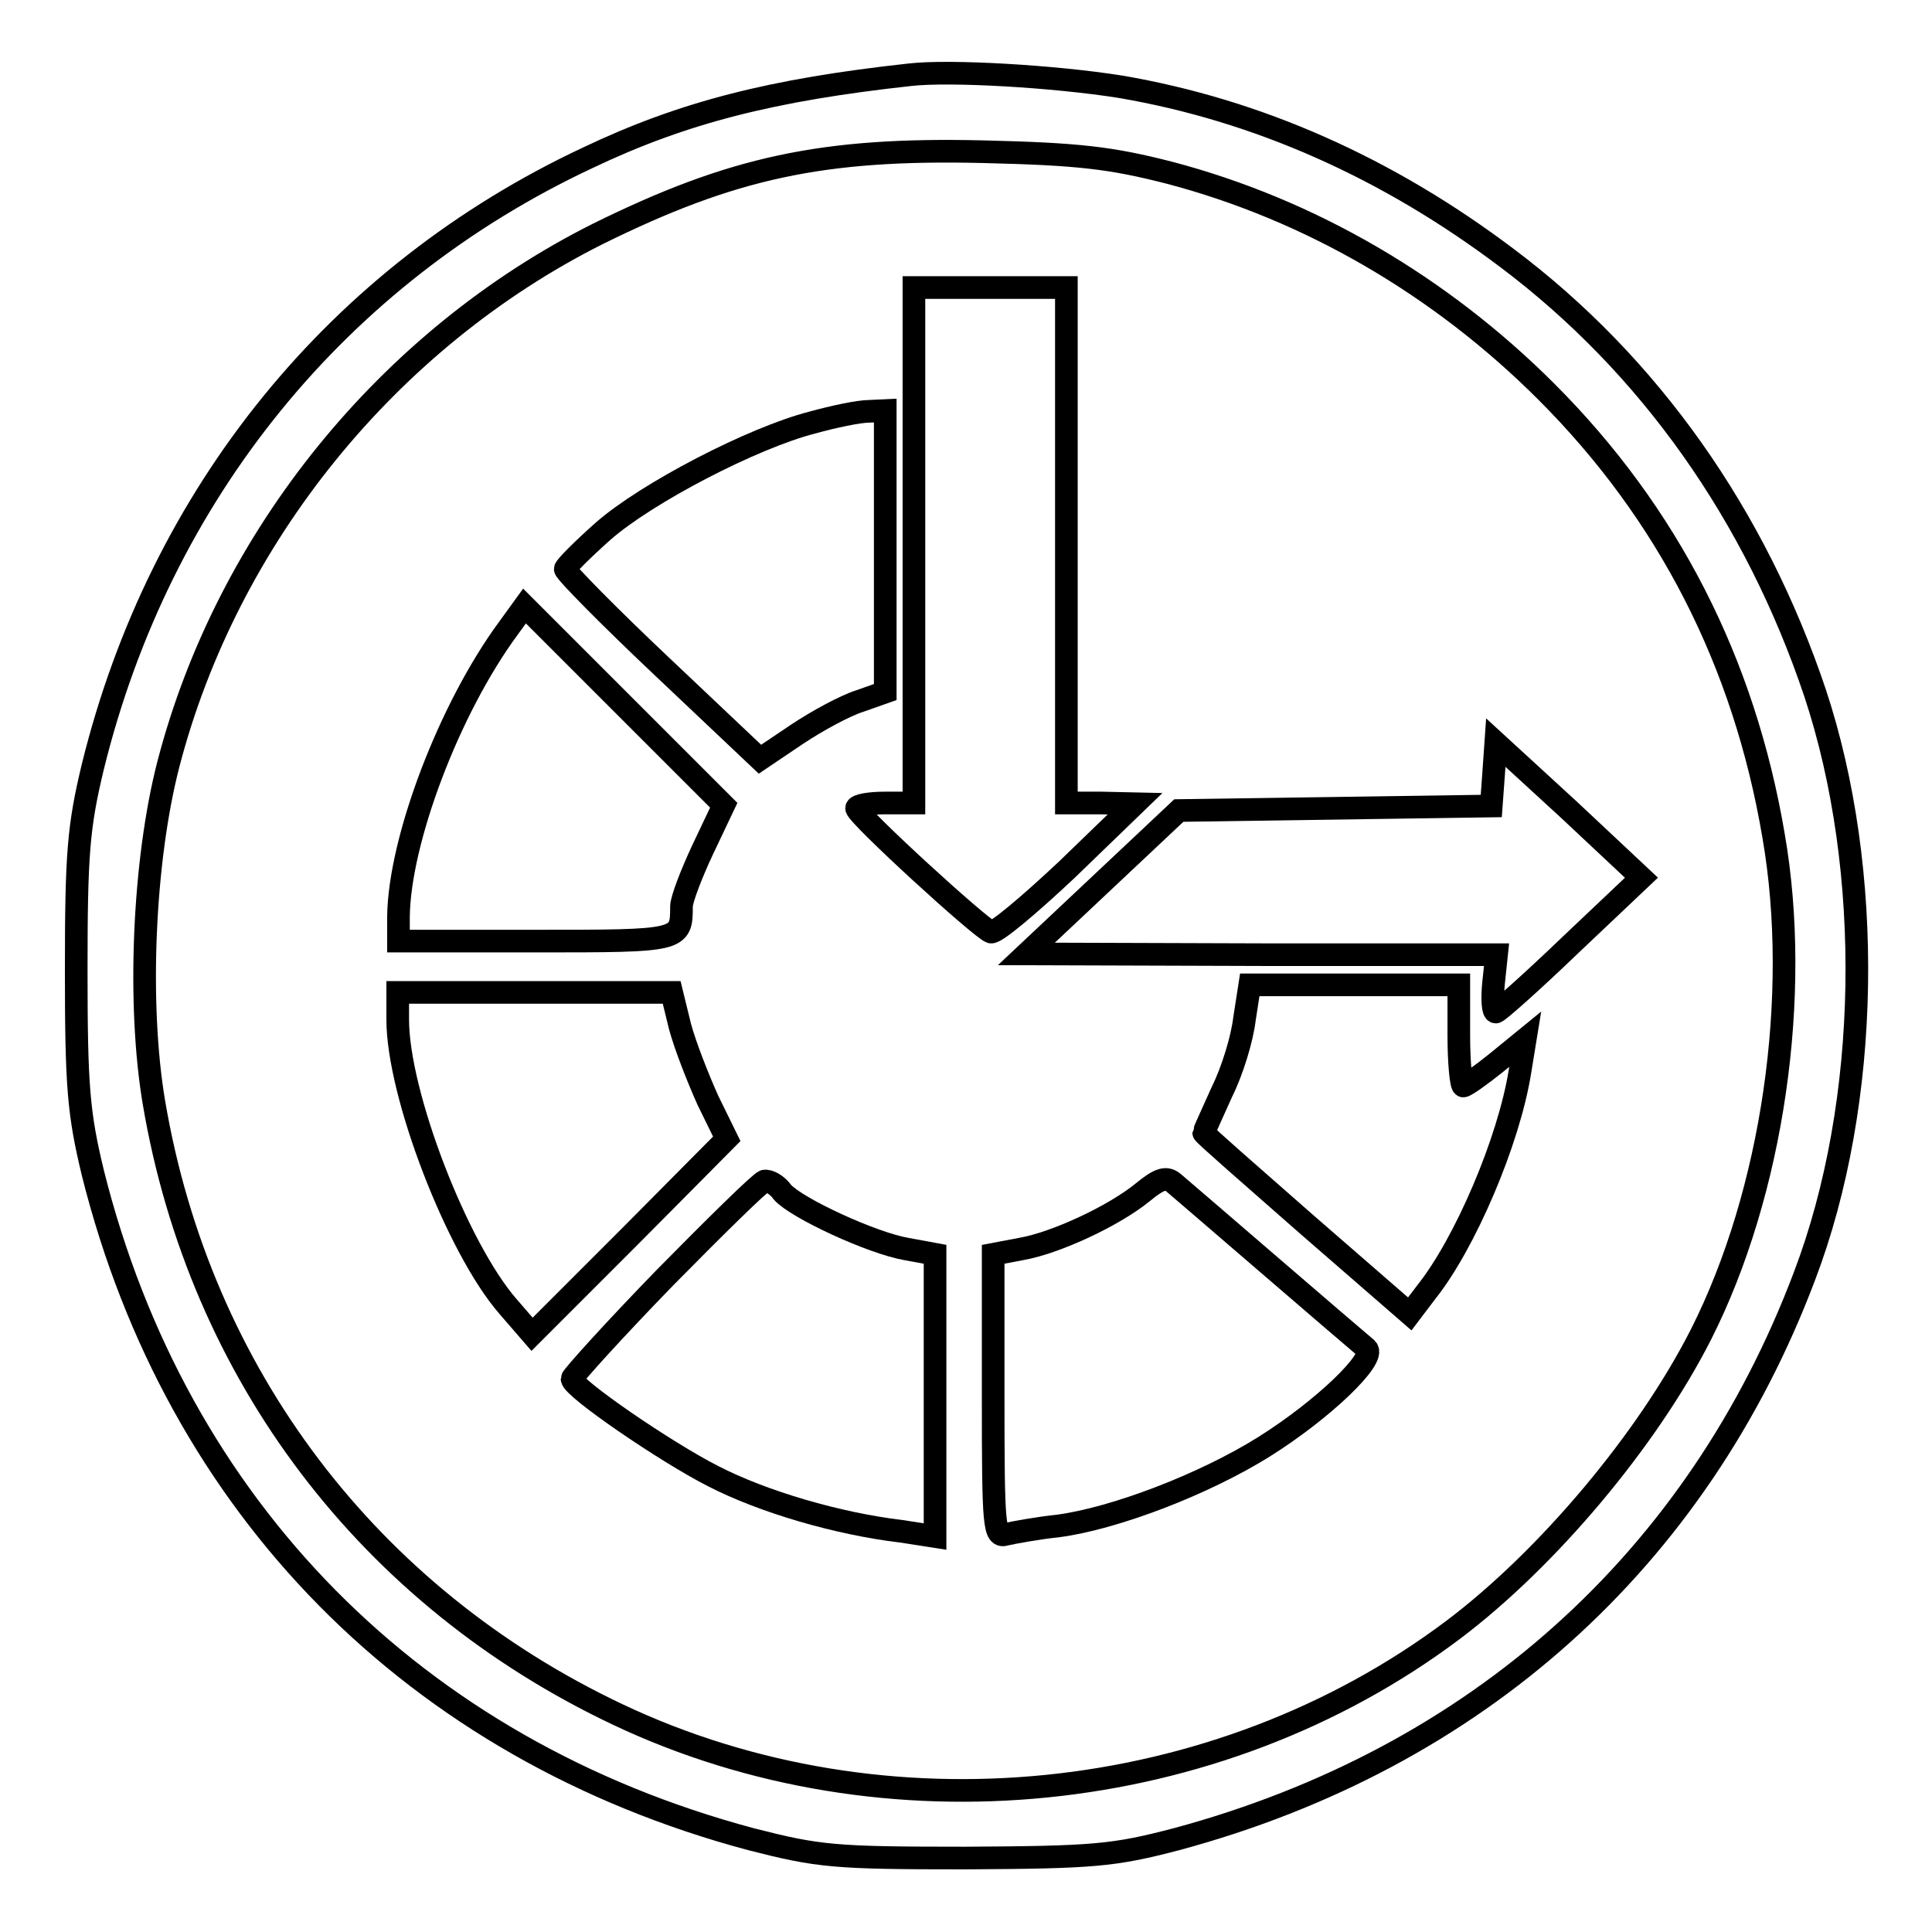 <?xml version="1.0" encoding="utf-8"?>
<!-- Svg Vector Icons : http://www.onlinewebfonts.com/icon -->
<!DOCTYPE svg PUBLIC "-//W3C//DTD SVG 1.1//EN" "http://www.w3.org/Graphics/SVG/1.1/DTD/svg11.dtd">
<svg version="1.1" xmlns="http://www.w3.org/2000/svg" xmlns:xlink="http://www.w3.org/1999/xlink" x="0px" y="0px" viewBox="0 0 256 256" enable-background="new 0 0 256 256" xml:space="preserve">
<g> <g> <path stroke-width="3" fill-opacity="0" stroke="#000000"  d="M120.6,9.9c-18.3,2-30.1,5-42.7,11c-33.1,15.5-56.7,44.5-65.6,80.7c-1.9,7.9-2.2,11.5-2.2,26.9  c0,15.5,0.3,19,2.2,26.9c11.1,44.4,42.7,76.4,87.2,88.3c9,2.3,11,2.5,28.4,2.5c17-0.1,19.6-0.3,28-2.5c39.7-10.7,69-37,83.2-74.6  c8.8-23.1,9.2-53.8,1.4-77.3c-7.9-23.5-21.9-43.4-40.8-57.6c-15.9-12-33.1-19.6-51.2-22.7C139.7,10.1,125.9,9.3,120.6,9.9z  M155,22.9c18.6,4.9,35.9,15,49.9,29C221,68,231.1,87.7,235,110.7c3.7,21.2-0.1,47.3-9.6,66.1c-7.1,14-20.4,29.8-32.9,39.2  c-31.3,23.5-75.3,27.9-110.6,11.2c-33-15.6-55.4-45.1-61.5-81.1c-2.2-13-1.4-32,1.9-44.8C30.1,71.2,51.5,44.9,79.2,31  c17.8-8.8,29.8-11.4,51-10.9C142.9,20.4,147.2,20.9,155,22.9z"/> <path stroke-width="3" fill-opacity="0" stroke="#000000"  d="M121.1,72.2v34.2h-3.8c-2.1,0-3.8,0.3-3.8,0.7c0.1,1,16.4,15.9,17.8,16.4c0.6,0.2,5.1-3.6,10.1-8.3l9-8.7  l-4.5-0.1h-4.6V72.2V38.1h-10.1h-10.1V72.2z"/> <path stroke-width="3" fill-opacity="0" stroke="#000000"  d="M107.6,56c-7.8,2-21.9,9.3-27.7,14.4c-2.7,2.4-5,4.7-5,5c0,0.4,5.8,6.3,12.9,13l12.9,12.2l4.9-3.3  c2.7-1.8,6.4-3.8,8.3-4.4l3.4-1.2V73.1V54.4l-2.1,0.1C113.8,54.5,110.5,55.2,107.6,56z"/> <path stroke-width="3" fill-opacity="0" stroke="#000000"  d="M67.4,83.2c-7.9,10.7-14.5,28.2-14.6,38.3v3.2h18.2c19.2,0,19.3,0,19.3-4.6c0-0.9,1.3-4.3,2.8-7.5l2.8-5.9  L82.7,93.5L69.5,80.3L67.4,83.2z"/> <path stroke-width="3" fill-opacity="0" stroke="#000000"  d="M197.9,102.7l-0.3,4.1l-20.7,0.3l-20.7,0.3l-10.1,9.5l-10.1,9.5l31.2,0.1h31.1l-0.4,3.8  c-0.2,2.1-0.1,3.8,0.3,3.8c0.3,0,4.8-4,9.9-8.9l9.4-8.9l-9.6-9l-9.7-8.9L197.9,102.7z"/> <path stroke-width="3" fill-opacity="0" stroke="#000000"  d="M164.9,135c-0.3,2.6-1.6,6.9-3,9.7c-1.3,2.9-2.4,5.3-2.4,5.4c0,0.2,6.2,5.6,13.6,12.1l13.7,11.9l2.2-2.9  c5.1-6.4,10.9-19.9,12.4-29.2l0.7-4.3l-3.8,3.1c-2.1,1.7-4.1,3.1-4.4,3.1c-0.3,0-0.6-3.1-0.6-6.7v-6.7h-13.9h-13.8L164.9,135z"/> <path stroke-width="3" fill-opacity="0" stroke="#000000"  d="M52.7,135.1c0,9.9,7.9,30.3,14.6,38l3.2,3.7l12.9-12.9l12.9-13l-2.5-5.1c-1.3-2.9-3-7.2-3.7-9.8l-1.1-4.5  H70.9H52.7V135.1z"/> <path stroke-width="3" fill-opacity="0" stroke="#000000"  d="M151.4,158c-3.8,3.1-11.5,6.7-16.1,7.5l-3.7,0.7v18.8c0,17.4,0.1,18.8,1.7,18.3c0.9-0.2,4-0.8,6.9-1.1  c7.5-1,19.3-5.5,27.3-10.5c7.8-4.9,14.9-11.7,13.6-13c-2.4-2-24.3-20.9-25.5-21.9C154.6,155.9,153.7,156.1,151.4,158z"/> <path stroke-width="3" fill-opacity="0" stroke="#000000"  d="M88.1,169.3c-6.8,7-12.3,13.1-12.3,13.4c0,1.2,12.4,9.7,18.7,12.9c6.6,3.4,16.5,6.3,24.9,7.3l4.5,0.7  v-18.7v-18.7l-3.8-0.7c-4.6-0.8-14.5-5.4-16.4-7.5c-0.7-1-1.8-1.6-2.4-1.5C100.8,156.6,94.9,162.4,88.1,169.3z"/> </g></g>
</svg>